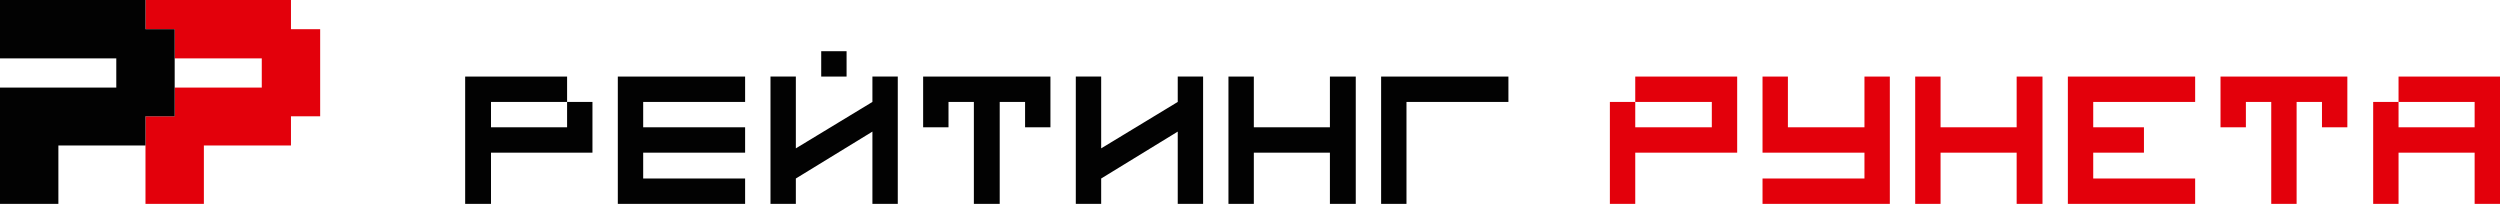 <svg width="292" height="24" viewBox="0 0 292 24" fill="none" xmlns="http://www.w3.org/2000/svg">
<path d="M33.985 3.41V0H16.993V3.41H20.402V6.819H30.575V10.229H20.402V13.583H16.993V16.992V23.812H20.402H23.812V16.992H33.985V13.583H37.395V10.229V6.819V3.41H33.985Z" fill="#E3000B"/>
<path d="M16.992 3.41V3.05176e-05H0V3.41V6.819H13.583V10.229H3.41H0V23.812H3.41H6.819V16.992H16.992V13.583H20.402V10.229V6.819V3.41H16.992Z" fill="#020202"/>
<path d="M190.997 11.906H199.94V14.868H190.997V11.906H188.034V23.812H190.997V17.831H199.94H202.902V11.906V8.943H190.997V11.906Z" fill="#E3000B"/>
<path d="M217.769 14.868H208.826V8.943H205.863V17.831H208.826H217.769V20.849H205.863V23.812H220.732V20.849V8.943H217.769V14.868Z" fill="#E3000B"/>
<path d="M235.545 14.868H226.657V8.943H223.695V23.812H226.657V17.831H235.545V23.812H238.563V8.943H235.545V14.868Z" fill="#E3000B"/>
<path d="M241.526 8.943V23.812H244.489H256.394V20.849H244.489V17.831H250.413V14.868H244.489V11.906H256.394V8.943H244.489H241.526Z" fill="#E3000B"/>
<path d="M259.356 11.906V14.868H262.319V11.906H265.282V23.812H268.244V11.906H271.207V14.868H274.17V11.906V8.943H259.356V11.906Z" fill="#E3000B"/>
<path d="M280.15 8.943V11.906H289.037V14.868H280.15V11.906H277.188V23.812H280.15V17.831H289.037V23.812H292V17.831V14.868V11.906V8.943H280.15Z" fill="#E3000B"/>
<path d="M66.236 14.868H57.349V11.906H60.312H66.236V8.943H60.312H54.331V11.906V23.812H57.349V17.831H66.236H69.199V14.868V11.906H66.236V14.868Z" fill="#020202"/>
<path d="M72.161 8.943V20.849V23.812H87.029V20.849H75.124V17.831H87.029V14.868H75.124V11.906H87.029V8.943H75.124H72.161Z" fill="#020202"/>
<path d="M101.898 11.906L92.955 17.328V8.943H89.993V23.812H92.955V20.849L101.898 15.371V23.812H104.861V8.943H101.898V11.906Z" fill="#020202"/>
<path d="M98.88 5.981H95.918V8.943H98.88V5.981Z" fill="#020202"/>
<path d="M107.823 11.906V14.868H110.785V11.906H113.748V23.812H116.766V11.906H119.729V14.868H122.691V11.906V8.943H107.823V11.906Z" fill="#020202"/>
<path d="M164.277 8.943H161.315V23.812H164.277V11.906H176.183V8.943H164.277Z" fill="#020202"/>
<path d="M155.334 14.868H146.447V8.943H143.484V23.812H146.447V17.831H155.334V23.812H158.353V8.943H155.334V14.868Z" fill="#020202"/>
<path d="M137.56 11.906L128.617 17.328V8.943H125.654V23.812H128.617V20.849L137.56 15.371V23.812H140.522V8.943H137.56V11.906Z" fill="#020202"/>
</svg>
